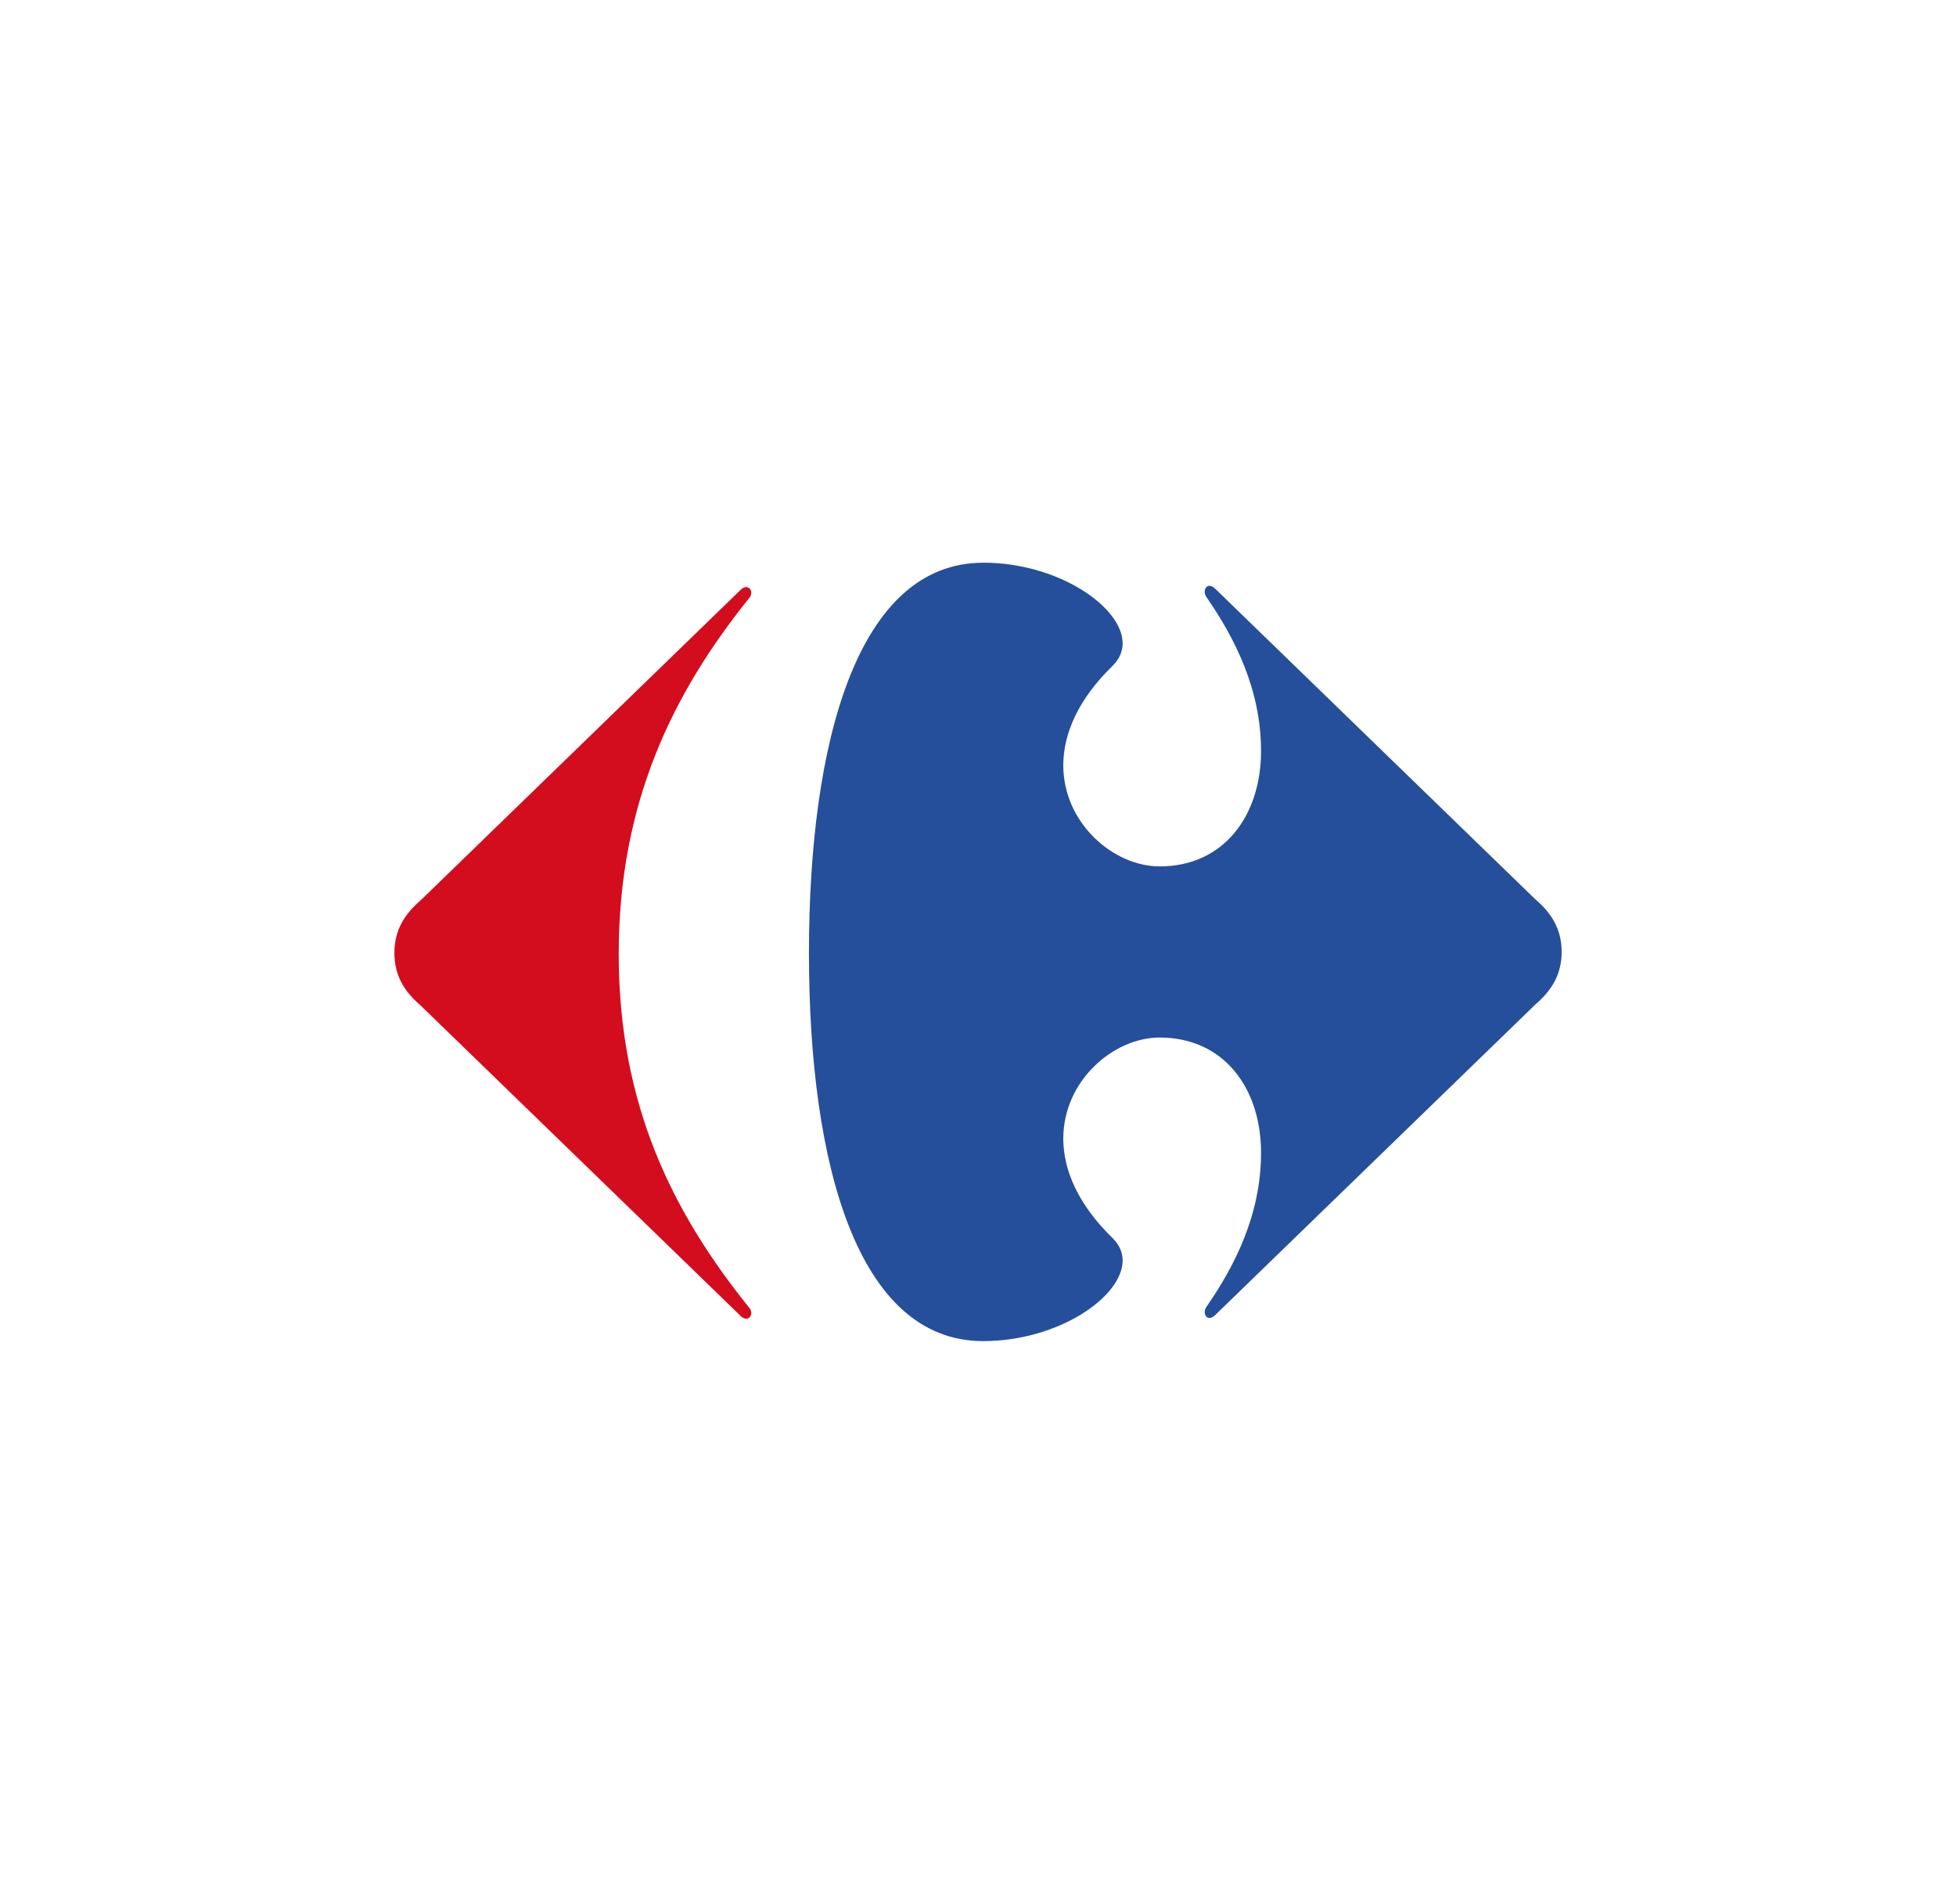 <?xml version="1.0" encoding="UTF-8"?>
<svg id="Laag_1" data-name="Laag 1" xmlns="http://www.w3.org/2000/svg" viewBox="0 0 372 362">
  <defs>
    <style>
      .cls-1 {
        fill: #d30d1e;
      }

      .cls-1, .cls-2 {
        fill-rule: evenodd;
      }

      .cls-2 {
        fill: #254f9a;
      }
    </style>
  </defs>
  <path class="cls-1" d="M140.84,112.17c.38-.39.76-.54,1.08-.54.58,0,.98.51.96,1.14-.02.37-.18.78-.55,1.14-14.27,17.8-24.66,38.62-24.66,67.49s10.39,49.26,24.66,67.06c.36.36.52.79.55,1.15.01.62-.39,1.13-.96,1.13-.32,0-.7-.15-1.08-.54l-60.86-59.03c-3.04-2.6-4.97-5.64-4.97-9.98s1.94-7.39,4.97-9.98l60.86-59.04Z"/>
  <path class="cls-2" d="M186.98,107c-23.82,0-33.13,33.87-33.13,74.22s9.31,73.78,33.13,73.78c14.3,0,26.49-8.4,26.53-15.3,0-1.51-.58-2.95-1.84-4.21-6.77-6.57-9.42-13.13-9.45-18.92-.03-11.06,9.53-19.29,18.34-19.29,12.13,0,19.27,9.55,19.27,21.92,0,11.72-4.99,21.5-10.4,29.31-.22.32-.31.67-.31.98,0,.61.36,1.11.9,1.11.33,0,.71-.18,1.13-.59l60.87-59.03c3.03-2.6,4.98-5.65,4.98-9.98s-1.94-7.39-4.98-9.98l-60.87-59.04c-.41-.41-.79-.59-1.13-.59-.55,0-.9.51-.9,1.12,0,.32.09.67.31,1,5.41,7.81,10.4,17.58,10.4,29.29,0,12.36-7.15,21.94-19.27,21.94-8.81,0-18.37-8.24-18.34-19.3.03-5.78,2.68-12.35,9.45-18.91,1.26-1.27,1.84-2.71,1.84-4.22-.04-6.91-12.23-15.32-26.53-15.32Z"/>
</svg>